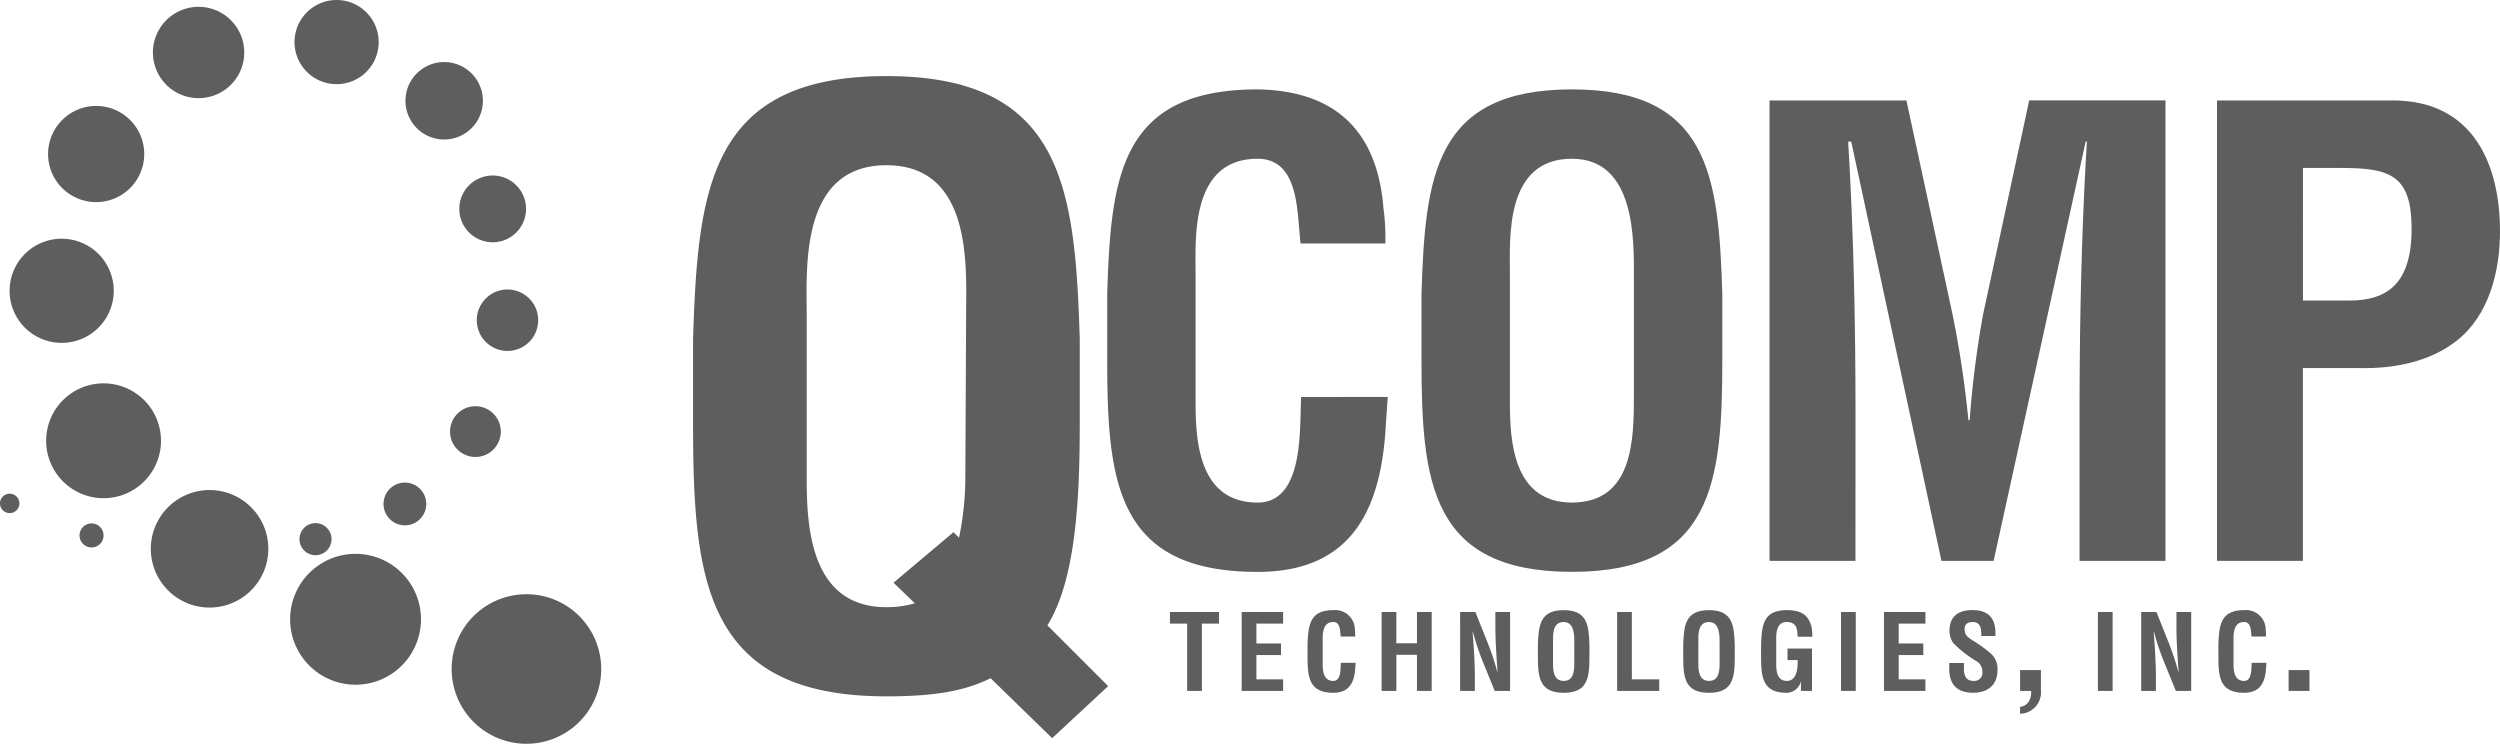 <svg id="Group_10" data-name="Group 10" xmlns="http://www.w3.org/2000/svg" xmlns:xlink="http://www.w3.org/1999/xlink" width="319.74" height="95.126" viewBox="0 0 319.74 95.126">
  <defs>
    <clipPath id="clip-path">
      <rect id="Rectangle_10" data-name="Rectangle 10" width="319.74" height="95.126" fill="#5e5e5e"/>
    </clipPath>
  </defs>
  <g id="Group_9" data-name="Group 9" transform="translate(0 0)" clip-path="url(#clip-path)">
    <path id="Path_72" data-name="Path 72" d="M102.378,90.876l-7.873-7.67c-3.431,1.716-7.469,2.322-13.322,2.322-23.214,0-24.728-14.736-24.728-34.923v-10.8C57.061,20.528,58.575,6.2,81.183,6.2s24.122,14.332,24.728,33.61v10.8c0,9.691-.506,19.985-4.139,25.84l7.772,7.771ZM89.762,64.534l.707.707a37.848,37.848,0,0,0,.807-7.57l.1-20.994c0-5.853.908-19.075-10.195-19.075S70.988,30.823,70.988,36.677V57.671c0,6.257.506,16.452,10.195,16.452a12.666,12.666,0,0,0,3.633-.5L82.09,70.993Z" transform="translate(32.186 3.532)" fill="#5e5e5e"/>
    <path id="Path_73" data-name="Path 73" d="M126.07,46.616c-.079,1.1-.157,2.277-.236,3.377-.55,10.755-4.161,19-16.409,19-18.058,0-19.236-11.462-19.236-27.163v-8.4c.471-15,1.649-26.146,19.236-26.146,9.813.157,15.31,5.181,16.1,15.232a28.514,28.514,0,0,1,.236,4.476H114.921c-.471-3.77-.079-10.835-5.5-10.835-8.636,0-7.929,10.284-7.929,14.839V47.324c0,4.867.393,12.8,7.929,12.8,6.045,0,5.338-9.736,5.574-13.5Z" transform="translate(51.419 4.15)" fill="#5e5e5e"/>
    <path id="Path_74" data-name="Path 74" d="M115.789,33.425c.473-15,1.65-26.144,19.236-26.144s18.766,11.148,19.237,26.144v8.4c0,15.7-1.178,27.163-19.237,27.163s-19.236-11.46-19.236-27.163Zm11.308,13.9c0,4.867.389,12.8,7.928,12.8,7.852,0,7.931-8.088,7.931-13.742V31.305c0-4.71.234-15.153-7.931-15.153-8.636,0-7.928,10.286-7.928,14.839Z" transform="translate(66.014 4.15)" fill="#5e5e5e"/>
    <path id="Path_75" data-name="Path 75" d="M155.13,67.067H144.139V8.181h17.508L167.535,35.5a132.236,132.236,0,0,1,2.041,13.583h.157A128.512,128.512,0,0,1,171.461,35.5l5.89-27.323h17.43V67.067H183.788V48.538c0-11.7.236-23.4.942-35.1h-.157L172.8,67.067h-6.673l-11.54-53.624h-.394c.707,11.7.942,23.4.942,35.1Z" transform="translate(82.177 4.664)" fill="#5e5e5e"/>
    <path id="Path_76" data-name="Path 76" d="M180.588,67.067V8.181h22.454c10.521,0,13.74,8.48,13.74,16.723,0,5.026-1.335,10.678-5.5,13.976-3.456,2.748-8.088,3.611-12.327,3.533h-7.381V67.067Zm10.991-33.29h5.89c4.789,0,8.008-2.041,8.008-9.187,0-6.752-2.669-7.772-8.871-7.772h-5.026Z" transform="translate(102.957 4.664)" fill="#5e5e5e"/>
    <path id="Path_77" data-name="Path 77" d="M95.3,49.854h6.281v1.481H99.386v8.609H97.5V51.334H95.3Z" transform="translate(54.331 28.422)" fill="#5e5e5e"/>
    <path id="Path_78" data-name="Path 78" d="M101.142,59.943V49.853h5.3v1.481h-3.417v2.542h3.147v1.481h-3.147v3.106h3.417v1.481Z" transform="translate(57.664 28.422)" fill="#5e5e5e"/>
    <path id="Path_79" data-name="Path 79" d="M112.657,56.437c-.014.188-.028.391-.041.579-.094,1.843-.713,3.253-2.811,3.253-3.095,0-3.3-1.963-3.3-4.652v-1.44c.082-2.569.283-4.478,3.3-4.478a2.524,2.524,0,0,1,2.757,2.61,4.81,4.81,0,0,1,.039.766h-1.854c-.082-.647-.016-1.856-.942-1.856-1.481,0-1.36,1.762-1.36,2.542v2.8c0,.835.068,2.193,1.36,2.193,1.035,0,.914-1.669.955-2.314Z" transform="translate(60.723 28.334)" fill="#5e5e5e"/>
    <path id="Path_80" data-name="Path 80" d="M112.542,59.943V49.853h1.884v4h2.636v-4h1.883v10.09h-1.883V55.328h-2.636v4.615Z" transform="translate(64.163 28.422)" fill="#5e5e5e"/>
    <path id="Path_81" data-name="Path 81" d="M123.442,49.854h1.883v10.09h-1.963L121.9,56.351a33.679,33.679,0,0,1-1.344-4.009h-.028c.068.834.148,1.856.2,2.878s.094,2.018.094,2.825v1.9h-1.884V49.854h1.95l1.466,3.673a33.744,33.744,0,0,1,1.346,4.009h.027c-.068-.914-.135-1.9-.188-2.865s-.094-1.936-.094-2.839Z" transform="translate(67.808 28.422)" fill="#5e5e5e"/>
    <path id="Path_82" data-name="Path 82" d="M125.27,54.179c.083-2.569.283-4.478,3.3-4.478s3.214,1.909,3.294,4.478v1.44c0,2.69-.2,4.652-3.294,4.652s-3.3-1.963-3.3-4.652Zm1.938,2.38c0,.834.067,2.192,1.36,2.192,1.344,0,1.358-1.385,1.358-2.354V53.816c0-.807.039-2.6-1.358-2.6-1.481,0-1.36,1.762-1.36,2.544Z" transform="translate(71.419 28.335)" fill="#5e5e5e"/>
    <path id="Path_83" data-name="Path 83" d="M131.725,59.943V49.853h1.883v8.609h3.5v1.481Z" transform="translate(75.099 28.422)" fill="#5e5e5e"/>
    <path id="Path_84" data-name="Path 84" d="M137.108,54.179c.08-2.569.281-4.478,3.294-4.478s3.216,1.909,3.3,4.478v1.44c0,2.69-.2,4.652-3.3,4.652s-3.294-1.963-3.294-4.652Zm1.936,2.38c0,.834.067,2.192,1.358,2.192,1.346,0,1.36-1.385,1.36-2.354V53.816c0-.807.039-2.6-1.36-2.6-1.477,0-1.358,1.762-1.358,2.544Z" transform="translate(78.168 28.335)" fill="#5e5e5e"/>
    <path id="Path_85" data-name="Path 85" d="M143.45,54.18c.08-2.569.283-4.48,3.3-4.48,1.613.013,2.73.43,3.161,2.179A6.287,6.287,0,0,1,150,53.1h-1.883c-.027-1.021-.094-1.829-1.372-1.883-1.479,0-1.358,1.762-1.358,2.542v2.8c0,.834.068,2.192,1.358,2.192,1.076,0,1.424-1.143,1.385-2.663h-1.3V54.61h3.134v5.42h-1.413V58.873h-.025a1.909,1.909,0,0,1-1.776,1.4c-3.093,0-3.3-1.964-3.3-4.654Z" transform="translate(81.784 28.334)" fill="#5e5e5e"/>
    <rect id="Rectangle_7" data-name="Rectangle 7" width="1.883" height="10.09" transform="translate(235.462 78.275)" fill="#5e5e5e"/>
    <path id="Path_86" data-name="Path 86" d="M153.461,59.943V49.853h5.3v1.481h-3.418v2.542h3.148v1.481h-3.148v3.106h3.418v1.481Z" transform="translate(87.492 28.422)" fill="#5e5e5e"/>
    <path id="Path_87" data-name="Path 87" d="M162.878,53.008c.014-.9-.068-1.788-1.1-1.788-.631,0-1.035.256-1.035.94,0,.768.485,1.063,1.076,1.44a17.258,17.258,0,0,1,2.286,1.655,2.628,2.628,0,0,1,.848,2.112c0,1.909-1.264,2.9-3.106,2.9-2.261,0-3.068-1.264-3.068-3.066v-.741h1.884v.593c-.041.981.254,1.694,1.184,1.694a1.043,1.043,0,0,0,1.17-1.184,1.529,1.529,0,0,0-.754-1.331,14.766,14.766,0,0,1-2.972-2.327,2.808,2.808,0,0,1-.485-1.547c0-1.722.969-2.663,2.96-2.663,3,0,2.919,2.313,2.931,3.308Z" transform="translate(90.521 28.334)" fill="#5e5e5e"/>
    <path id="Path_88" data-name="Path 88" d="M164.548,59.286c.95-.1,1.474-.948,1.415-2.04h-1.415V54.582h2.666v2.6a2.738,2.738,0,0,1-2.666,2.988Z" transform="translate(93.812 31.118)" fill="#5e5e5e"/>
    <rect id="Rectangle_8" data-name="Rectangle 8" width="1.883" height="10.09" transform="translate(268.312 78.275)" fill="#5e5e5e"/>
    <path id="Path_89" data-name="Path 89" d="M178.923,49.854h1.883v10.09h-1.964l-1.463-3.592a33.38,33.38,0,0,1-1.346-4.009H176c.068.834.149,1.856.2,2.878s.094,2.018.094,2.825v1.9h-1.883V49.854h1.95l1.465,3.673a33.755,33.755,0,0,1,1.346,4.009h.027c-.066-.914-.135-1.9-.188-2.865s-.094-1.936-.094-2.839Z" transform="translate(99.44 28.422)" fill="#5e5e5e"/>
    <path id="Path_90" data-name="Path 90" d="M186.846,56.437c-.013.188-.025.391-.039.579-.094,1.843-.713,3.253-2.812,3.253-3.093,0-3.294-1.963-3.294-4.652v-1.44c.08-2.569.283-4.478,3.294-4.478a2.525,2.525,0,0,1,2.759,2.61,4.813,4.813,0,0,1,.039.766h-1.856c-.08-.647-.014-1.856-.942-1.856-1.479,0-1.358,1.762-1.358,2.542v2.8c0,.835.068,2.193,1.358,2.193,1.036,0,.915-1.669.956-2.314Z" transform="translate(103.022 28.334)" fill="#5e5e5e"/>
    <rect id="Rectangle_9" data-name="Rectangle 9" width="2.665" height="2.666" transform="translate(292.705 85.699)" fill="#5e5e5e"/>
    <path id="Path_91" data-name="Path 91" d="M8.193,42.646a1.537,1.537,0,1,0,1.35,1.7,1.537,1.537,0,0,0-1.35-1.7" transform="translate(3.694 24.307)" fill="#5e5e5e"/>
    <path id="Path_92" data-name="Path 92" d="M1.383,40.223A1.241,1.241,0,1,0,2.473,41.6a1.242,1.242,0,0,0-1.09-1.375" transform="translate(0 22.927)" fill="#5e5e5e"/>
    <path id="Path_93" data-name="Path 93" d="M34.287,39.329a2.733,2.733,0,1,0,2.4,3.027,2.732,2.732,0,0,0-2.4-3.027" transform="translate(17.812 22.411)" fill="#5e5e5e"/>
    <path id="Path_94" data-name="Path 94" d="M40.275,33.111A3.245,3.245,0,1,0,43.128,36.7a3.244,3.244,0,0,0-2.853-3.592" transform="translate(20.9 18.864)" fill="#5e5e5e"/>
    <path id="Path_95" data-name="Path 95" d="M42.316,31.412a3.928,3.928,0,1,1,4.351-3.454,3.928,3.928,0,0,1-4.351,3.454" transform="translate(22.141 13.444)" fill="#5e5e5e"/>
    <path id="Path_96" data-name="Path 96" d="M41.194,22.807a4.269,4.269,0,1,1,4.729-3.753,4.271,4.271,0,0,1-4.729,3.753" transform="translate(21.329 8.15)" fill="#5e5e5e"/>
    <path id="Path_97" data-name="Path 97" d="M37.414,14.928A4.952,4.952,0,1,1,42.9,10.574a4.953,4.953,0,0,1-5.486,4.354" transform="translate(18.829 2.881)" fill="#5e5e5e"/>
    <path id="Path_98" data-name="Path 98" d="M28.756,10.73A5.382,5.382,0,1,1,34.72,6a5.382,5.382,0,0,1-5.963,4.731" transform="translate(13.676 -0.001)" fill="#5e5e5e"/>
    <path id="Path_99" data-name="Path 99" d="M17.63,12.2A5.841,5.841,0,1,1,24.1,7.064,5.841,5.841,0,0,1,17.63,12.2" transform="translate(7.101 0.316)" fill="#5e5e5e"/>
    <path id="Path_100" data-name="Path 100" d="M9.364,20.889a6.149,6.149,0,1,1,6.81-5.407,6.149,6.149,0,0,1-6.81,5.407" transform="translate(2.233 4.92)" fill="#5e5e5e"/>
    <path id="Path_101" data-name="Path 101" d="M6.682,32.724a6.661,6.661,0,1,1,7.378-5.857,6.663,6.663,0,0,1-7.378,5.857" transform="translate(0.445 11.085)" fill="#5e5e5e"/>
    <path id="Path_102" data-name="Path 102" d="M10.264,45.867A7.344,7.344,0,1,1,18.4,39.409a7.344,7.344,0,0,1-8.135,6.458" transform="translate(2.143 17.802)" fill="#5e5e5e"/>
    <path id="Path_103" data-name="Path 103" d="M20.659,39.967a7.515,7.515,0,1,1-8.325,6.607,7.518,7.518,0,0,1,8.325-6.607" transform="translate(7.004 22.757)" fill="#5e5e5e"/>
    <path id="Path_104" data-name="Path 104" d="M32.957,45.169a8.369,8.369,0,1,0,7.358,9.27,8.368,8.368,0,0,0-7.358-9.27" transform="translate(13.473 25.72)" fill="#5e5e5e"/>
    <path id="Path_105" data-name="Path 105" d="M47.447,48.466A9.564,9.564,0,1,0,55.855,59.06a9.561,9.561,0,0,0-8.408-10.594" transform="translate(20.974 27.595)" fill="#5e5e5e"/>
    <path id="Path_106" data-name="Path 106" d="M26.68,42.627a2.05,2.05,0,1,0,1.8,2.27,2.049,2.049,0,0,0-1.8-2.27" transform="translate(13.909 24.294)" fill="#5e5e5e"/>
    <path id="Path_107" data-name="Path 107" d="M17.632,43.764a1.709,1.709,0,1,0,1.5,1.892,1.71,1.71,0,0,0-1.5-1.892" transform="translate(8.966 24.944)" fill="#5e5e5e"/>
  </g>
</svg>
